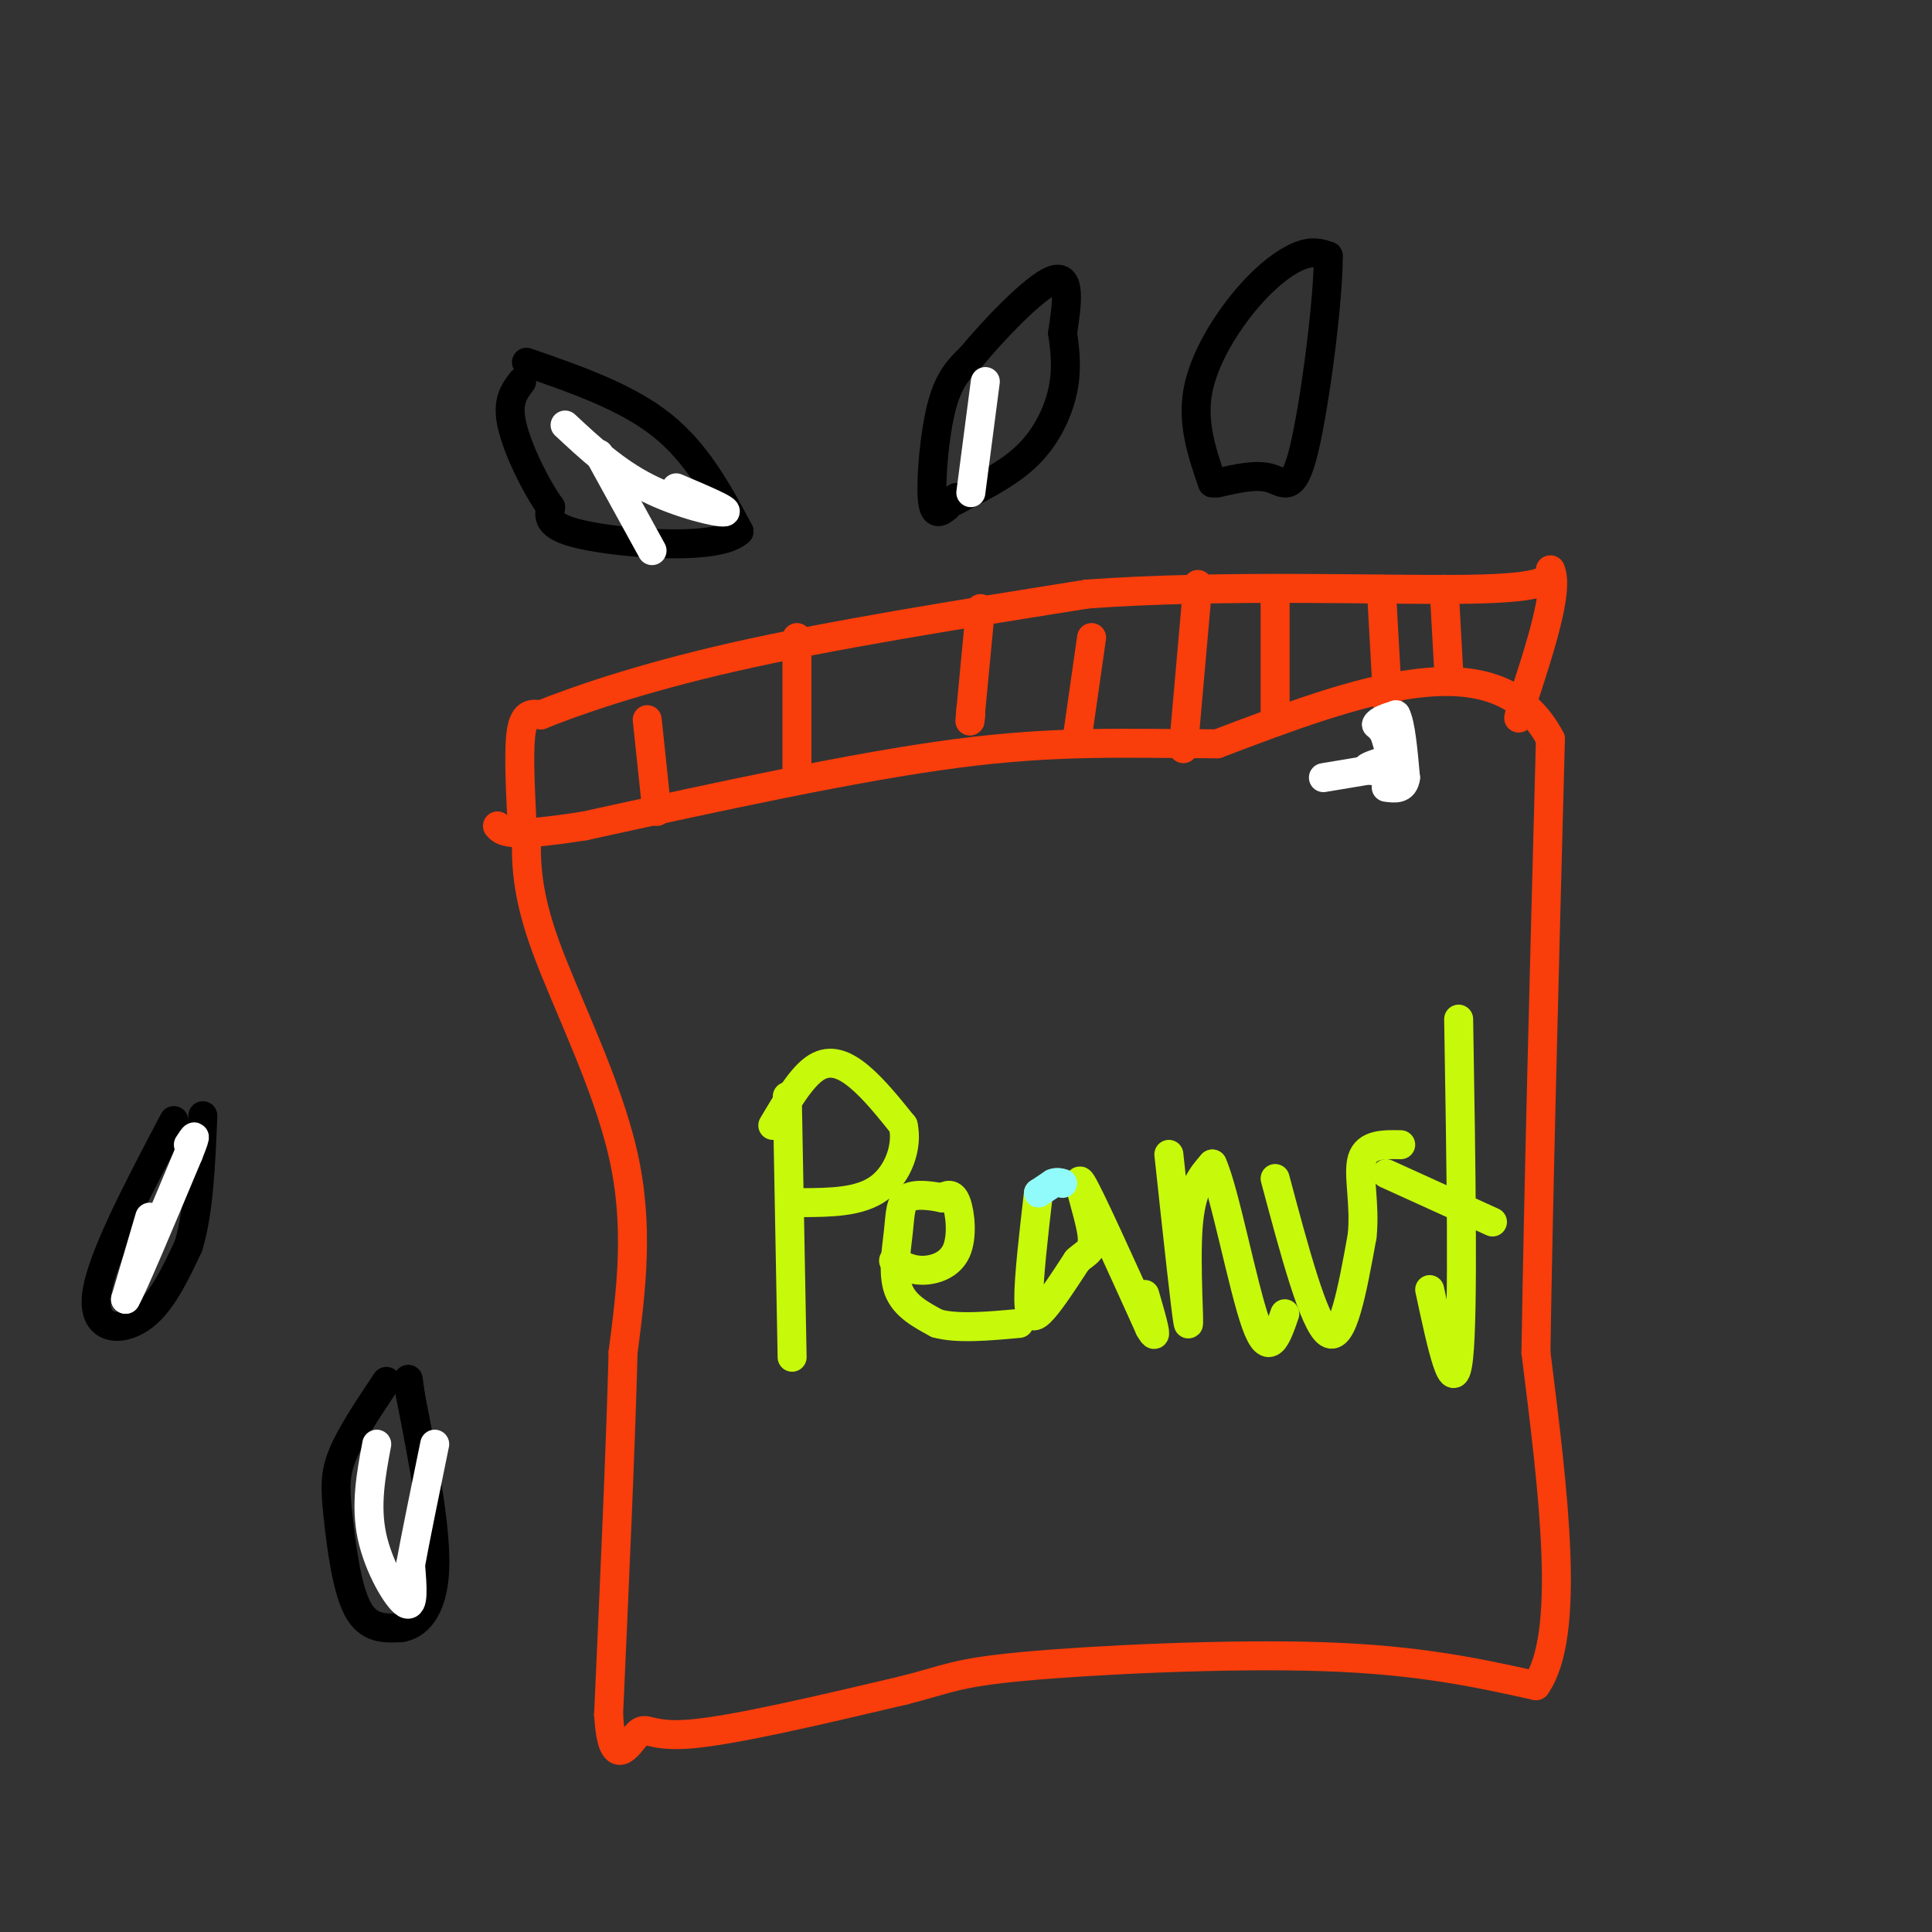 <svg viewBox='0 0 400 400' version='1.1' xmlns='http://www.w3.org/2000/svg' xmlns:xlink='http://www.w3.org/1999/xlink'><rect x="0" y="0" width="400" height="400" fill="#333333" stroke="none"/><g fill='none' stroke='#F93D0B' stroke-width='6' stroke-linecap='round' stroke-linejoin='round'><path d='M109,172c-0.089,6.267 -0.178,12.533 4,24c4.178,11.467 12.622,28.133 16,43c3.378,14.867 1.689,27.933 0,41'/><path d='M129,280c-0.500,19.333 -1.750,47.167 -3,75'/><path d='M126,355c0.762,12.405 4.167,5.917 6,4c1.833,-1.917 2.095,0.738 11,0c8.905,-0.738 26.452,-4.869 44,-9'/><path d='M187,350c9.298,-2.333 10.542,-3.667 25,-5c14.458,-1.333 42.131,-2.667 62,-2c19.869,0.667 31.935,3.333 44,6'/><path d='M318,349c7.333,-10.500 3.667,-39.750 0,-69'/><path d='M318,280c0.500,-32.667 1.750,-79.833 3,-127'/><path d='M321,153c-11.000,-21.000 -40.000,-10.000 -69,1'/><path d='M252,154c-19.311,-0.067 -33.089,-0.733 -54,2c-20.911,2.733 -48.956,8.867 -77,15'/><path d='M121,171c-15.833,2.500 -16.917,1.250 -18,0'/><path d='M108,169c-0.333,-7.250 -0.667,-14.500 0,-18c0.667,-3.500 2.333,-3.250 4,-3'/><path d='M112,148c6.267,-2.556 19.933,-7.444 40,-12c20.067,-4.556 46.533,-8.778 73,-13'/><path d='M225,123c28.156,-2.067 62.044,-0.733 79,-1c16.956,-0.267 16.978,-2.133 17,-4'/><path d='M321,118c1.833,4.000 -2.083,16.000 -6,28'/><path d='M315,146c-1.000,4.667 -0.500,2.333 0,0'/><path d='M286,122c0.833,15.000 1.667,30.000 2,35c0.333,5.000 0.167,0.000 0,-5'/><path d='M299,122c0.000,0.000 1.000,18.000 1,18'/><path d='M264,122c0.000,0.000 0.000,26.000 0,26'/><path d='M248,121c0.000,0.000 -3.000,34.000 -3,34'/><path d='M226,132c0.000,0.000 -3.000,21.000 -3,21'/><path d='M203,126c0.000,0.000 -2.000,21.000 -2,21'/><path d='M201,147c-0.333,3.667 -0.167,2.333 0,1'/><path d='M165,132c0.000,0.000 0.000,27.000 0,27'/><path d='M134,149c0.000,0.000 2.000,19.000 2,19'/></g>
<g fill='none' stroke='#C7F90B' stroke-width='6' stroke-linecap='round' stroke-linejoin='round'><path d='M163,227c0.000,0.000 1.000,54.000 1,54'/><path d='M160,233c3.000,-5.067 6.000,-10.133 9,-12c3.000,-1.867 6.000,-0.533 9,2c3.000,2.533 6.000,6.267 9,10'/><path d='M187,233c1.000,4.311 -1.000,10.089 -5,13c-4.000,2.911 -10.000,2.956 -16,3'/><path d='M185,261c1.762,1.006 3.524,2.012 6,2c2.476,-0.012 5.667,-1.042 7,-4c1.333,-2.958 0.810,-7.845 0,-10c-0.810,-2.155 -1.905,-1.577 -3,-1'/><path d='M195,248c-1.954,-0.410 -5.338,-0.935 -7,0c-1.662,0.935 -1.601,3.329 -2,7c-0.399,3.671 -1.257,8.620 0,12c1.257,3.380 4.628,5.190 8,7'/><path d='M194,274c4.167,1.167 10.583,0.583 17,0'/><path d='M215,247c-1.022,8.844 -2.044,17.689 -2,22c0.044,4.311 1.156,4.089 3,2c1.844,-2.089 4.422,-6.044 7,-10'/><path d='M223,261c2.048,-1.952 3.667,-1.833 3,-6c-0.667,-4.167 -3.619,-12.619 -2,-10c1.619,2.619 7.810,16.310 14,30'/><path d='M238,275c2.167,3.833 0.583,-1.583 -1,-7'/><path d='M242,239c1.800,16.711 3.600,33.422 4,35c0.400,1.578 -0.600,-11.978 0,-20c0.600,-8.022 2.800,-10.511 5,-13'/><path d='M251,241c2.511,5.400 6.289,25.400 9,33c2.711,7.600 4.356,2.800 6,-2'/><path d='M264,244c4.000,15.000 8.000,30.000 11,32c3.000,2.000 5.000,-9.000 7,-20'/><path d='M282,256c0.733,-6.533 -0.933,-12.867 0,-16c0.933,-3.133 4.467,-3.067 8,-3'/><path d='M302,211c0.500,30.333 1.000,60.667 0,70c-1.000,9.333 -3.500,-2.333 -6,-14'/><path d='M287,243c0.000,0.000 22.000,10.000 22,10'/></g>
<g fill='none' stroke='#000000' stroke-width='6' stroke-linecap='round' stroke-linejoin='round'><path d='M196,105c-1.356,1.044 -2.711,2.089 -3,-2c-0.289,-4.089 0.489,-13.311 2,-19c1.511,-5.689 3.756,-7.844 6,-10'/><path d='M201,74c4.622,-5.600 13.178,-14.600 17,-16c3.822,-1.400 2.911,4.800 2,11'/><path d='M220,69c0.560,3.750 0.958,7.625 0,12c-0.958,4.375 -3.274,9.250 -7,13c-3.726,3.750 -8.863,6.375 -14,9'/><path d='M199,103c-2.500,1.500 -1.750,0.750 -1,0'/><path d='M251,100c-2.107,-6.149 -4.214,-12.298 -3,-19c1.214,-6.702 5.750,-13.958 10,-19c4.250,-5.042 8.214,-7.869 11,-9c2.786,-1.131 4.393,-0.565 6,0'/><path d='M275,53c0.083,8.702 -2.708,30.458 -5,40c-2.292,9.542 -4.083,6.869 -7,6c-2.917,-0.869 -6.958,0.065 -11,1'/><path d='M109,75c10.333,3.583 20.667,7.167 28,13c7.333,5.833 11.667,13.917 16,22'/><path d='M153,110c-4.044,3.911 -22.156,2.689 -31,1c-8.844,-1.689 -8.422,-3.844 -8,-6'/><path d='M114,105c-3.111,-4.311 -6.889,-12.089 -8,-17c-1.111,-4.911 0.444,-6.956 2,-9'/><path d='M80,286c-3.625,5.411 -7.250,10.821 -9,15c-1.750,4.179 -1.625,7.125 -1,13c0.625,5.875 1.750,14.679 4,19c2.250,4.321 5.625,4.161 9,4'/><path d='M83,337c3.178,-0.444 6.622,-3.556 7,-12c0.378,-8.444 -2.311,-22.222 -5,-36'/><path d='M85,289c-0.833,-6.000 -0.417,-3.000 0,0'/><path d='M36,232c-7.533,14.311 -15.067,28.622 -16,36c-0.933,7.378 4.733,7.822 9,5c4.267,-2.822 7.133,-8.911 10,-15'/><path d='M39,258c2.167,-7.000 2.583,-17.000 3,-27'/></g>
<g fill='none' stroke='#FFFFFF' stroke-width='6' stroke-linecap='round' stroke-linejoin='round'><path d='M31,252c0.000,0.000 -5.000,17.000 -5,17'/><path d='M26,269c1.333,-2.167 7.167,-16.083 13,-30'/><path d='M39,239c2.167,-5.333 1.083,-3.667 0,-2'/><path d='M78,299c-1.178,6.289 -2.356,12.578 -1,19c1.356,6.422 5.244,12.978 7,14c1.756,1.022 1.378,-3.489 1,-8'/><path d='M85,324c1.000,-5.500 3.000,-15.250 5,-25'/><path d='M117,88c5.178,4.822 10.356,9.644 17,13c6.644,3.356 14.756,5.244 16,5c1.244,-0.244 -4.378,-2.622 -10,-5'/><path d='M124,94c0.000,0.000 11.000,20.000 11,20'/><path d='M204,79c0.000,0.000 -3.000,23.000 -3,23'/><path d='M274,161c0.000,0.000 12.000,-2.000 12,-2'/><path d='M286,159c2.667,-1.000 3.333,-2.500 4,-4'/><path d='M290,155c0.333,-0.333 -0.833,0.833 -2,2'/><path d='M288,157c-1.644,0.711 -4.756,1.489 -5,2c-0.244,0.511 2.378,0.756 5,1'/><path d='M288,160c0.667,-1.000 -0.167,-4.000 -1,-7'/><path d='M287,153c-0.500,-1.667 -1.250,-2.333 -2,-3'/><path d='M285,150c0.333,-0.833 2.167,-1.417 4,-2'/><path d='M289,148c1.000,1.833 1.500,7.417 2,13'/><path d='M291,161c-0.333,2.500 -2.167,2.250 -4,2'/></g>
<g fill='none' stroke='#91FBFB' stroke-width='6' stroke-linecap='round' stroke-linejoin='round'><path d='M215,247c0.000,0.000 3.000,-2.000 3,-2'/><path d='M218,245c0.833,-0.333 1.417,-0.167 2,0'/></g>
</svg>